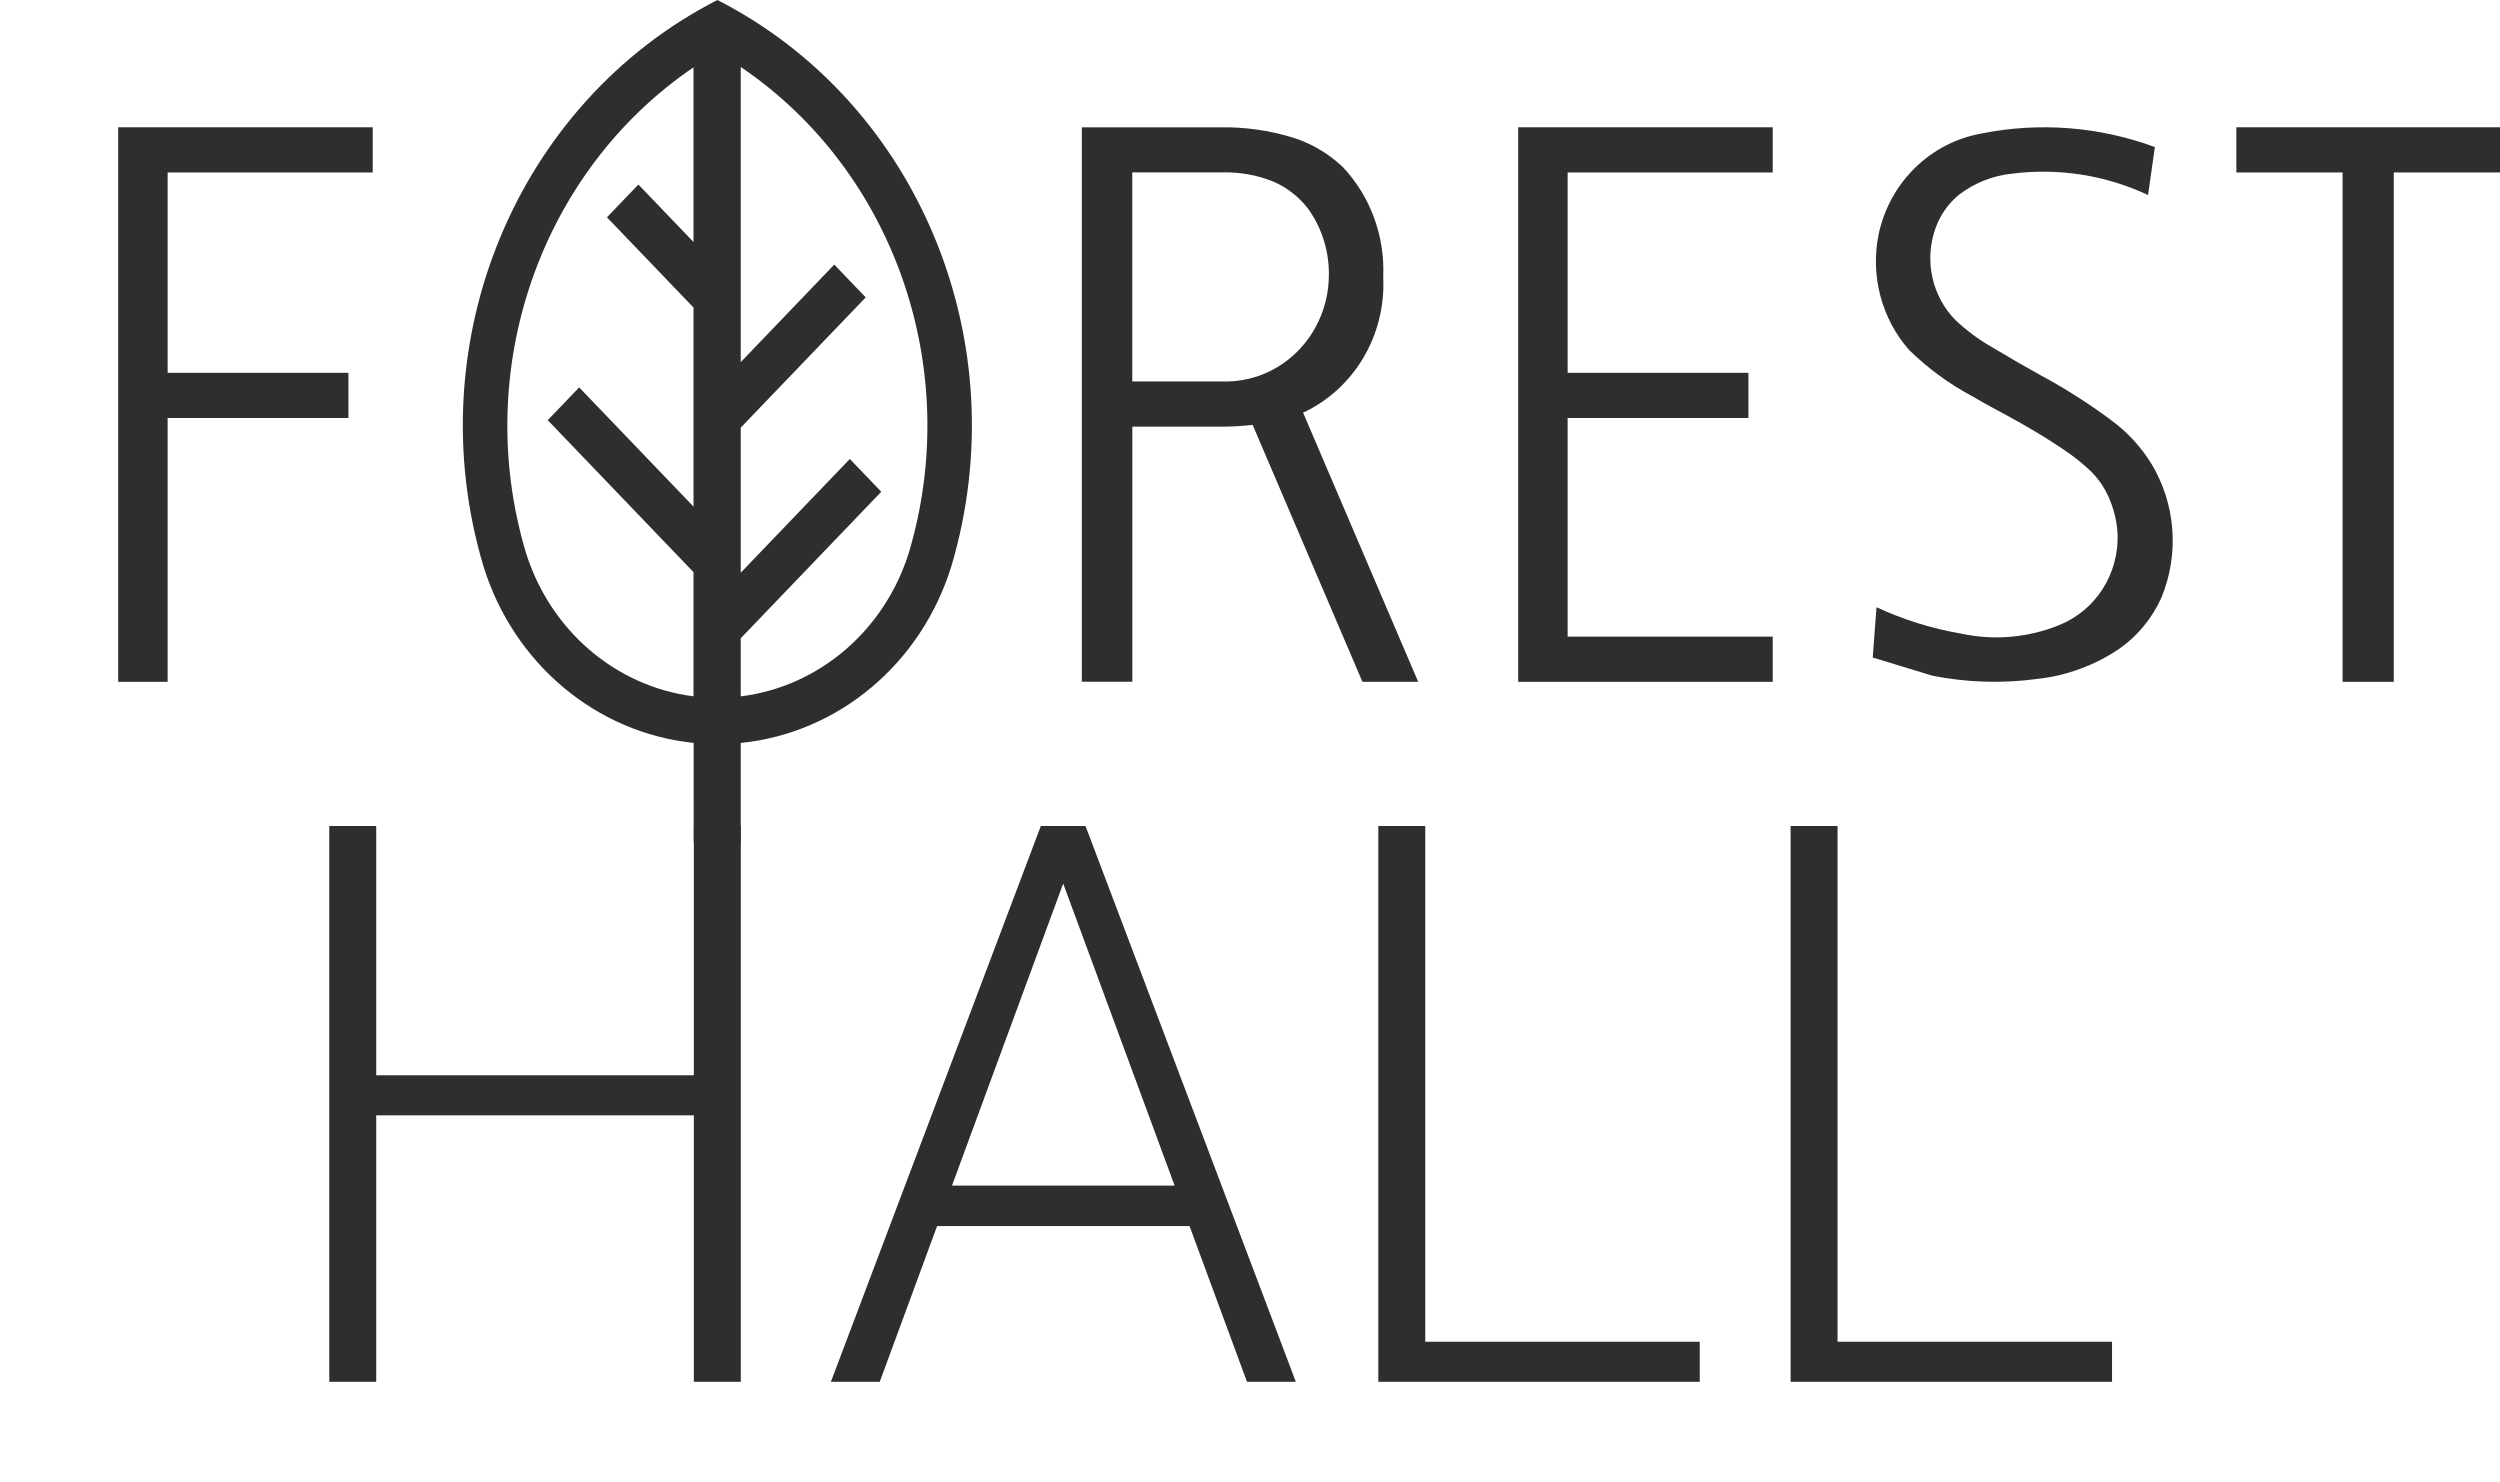 <?xml version="1.0" encoding="UTF-8"?> <svg xmlns="http://www.w3.org/2000/svg" width="275" height="163" viewBox="0 0 275 163" fill="none"> <path d="M77.33 118.28V122.689H40.167V118.28H77.33ZM41.385 90.859V152H36.22V90.859H41.385ZM81.487 90.859V152H76.322V90.859H81.487ZM117.937 94.513L96.772 152H91.397L114.493 90.859H118.23L117.937 94.513ZM137.169 152L115.963 94.513L115.669 90.859H119.406L142.544 152H137.169ZM133.39 130.416V134.867H100.93V130.416H133.39ZM186.972 147.591V152H155.268V147.591H186.972ZM156.779 90.859V152H151.614V90.859H156.779ZM232.323 147.591V152H200.619V147.591H232.323ZM202.131 90.859V152H196.966V90.859H202.131Z" fill="#2E2E2E"></path> <path fill-rule="evenodd" clip-rule="evenodd" d="M13 75H18.439V45.979H38.328V41.009H18.439V18.97H41V14H13V75Z" fill="#2E2E2E"></path> <path fill-rule="evenodd" clip-rule="evenodd" d="M246 14V18.97H257.684V75H263.316V18.97H275V14H246Z" fill="#2E2E2E"></path> <path fill-rule="evenodd" clip-rule="evenodd" d="M212.554 74.326C216.37 75.085 220.28 75.204 224.132 74.676C227.329 74.326 230.402 73.195 233.089 71.387C235.128 69.973 236.744 68.008 237.764 65.716C239.737 60.931 239.33 55.469 236.672 51.041C235.507 49.143 233.985 47.499 232.2 46.196C229.739 44.373 227.161 42.728 224.467 41.277C222.683 40.288 220.921 39.268 219.173 38.219C217.709 37.393 216.355 36.388 215.124 35.234C212.517 32.608 211.651 28.671 212.889 25.151C213.399 23.692 214.287 22.412 215.467 21.437C217.163 20.135 219.166 19.331 221.278 19.108C226.397 18.446 231.596 19.257 236.286 21.452L237.036 16.176C230.933 13.929 224.358 13.408 217.993 14.68C212.35 15.67 207.857 20.061 206.648 25.783C205.723 30.33 206.969 35.056 210.012 38.509C212.088 40.533 214.432 42.252 216.981 43.606C217.833 44.105 218.692 44.589 219.559 45.05C220.52 45.564 221.474 46.092 222.428 46.628C223.994 47.514 225.53 48.459 227.023 49.471C228.086 50.178 229.084 50.974 230.016 51.859C230.628 52.462 231.145 53.154 231.567 53.906C232.375 55.387 232.841 57.032 232.936 58.728C233.096 63.141 230.504 67.175 226.477 68.775C223.033 70.166 219.268 70.479 215.649 69.683C212.459 69.132 209.357 68.157 206.415 66.795L206 72.325L212.554 74.326Z" fill="#2E2E2E"></path> <path fill-rule="evenodd" clip-rule="evenodd" d="M167 14V75H195V70.03H172.439V45.979H192.327V41.009H172.439V18.97H195V14H167Z" fill="#2E2E2E"></path> <path fill-rule="evenodd" clip-rule="evenodd" d="M124.557 74.992H119V14.005H134.147C136.827 13.952 139.506 14.318 142.082 15.095C144.172 15.727 146.093 16.847 147.698 18.363C150.723 21.564 152.335 25.915 152.158 30.387V30.562C152.438 36.91 148.942 42.784 143.34 45.39L156 75H149.869L137.791 46.739C136.584 46.876 135.369 46.937 134.147 46.937H124.557V74.992ZM124.557 41.961H134.567C137.577 42.03 140.507 40.857 142.678 38.7C144.849 36.544 146.108 33.58 146.174 30.463C146.248 27.774 145.453 25.137 143.9 22.973C142.884 21.648 141.559 20.611 140.05 19.971C138.306 19.263 136.436 18.927 134.56 18.965H124.55V41.961H124.557Z" fill="#2E2E2E"></path> <path fill-rule="evenodd" clip-rule="evenodd" d="M76.303 81.719C65.573 80.614 56.489 72.984 53.178 62.284C45.847 37.738 56.777 11.328 78.913 0C101.06 11.307 111.959 37.732 104.649 62.284C101.338 73.007 92.236 80.637 81.481 81.726V92.319C81.481 93.8 80.322 95 78.893 95C77.464 95 76.305 93.8 76.305 92.319L76.303 81.719ZM57.837 60.746C51.858 40.678 59.406 18.891 76.285 7.407V26.618L70.223 20.299L66.764 23.905L76.285 33.832V55.726L63.709 42.613L60.25 46.219L76.285 62.935V76.594C67.701 75.512 60.5 69.319 57.837 60.746ZM81.481 39.833L91.768 29.106L95.227 32.712L81.481 47.043V62.998L93.481 50.487L96.94 54.093L81.481 70.21V76.601C90.087 75.535 97.323 69.343 99.989 60.746C105.963 40.646 98.409 18.826 81.481 7.367V39.833Z" fill="#2E2E2E"></path> </svg> 